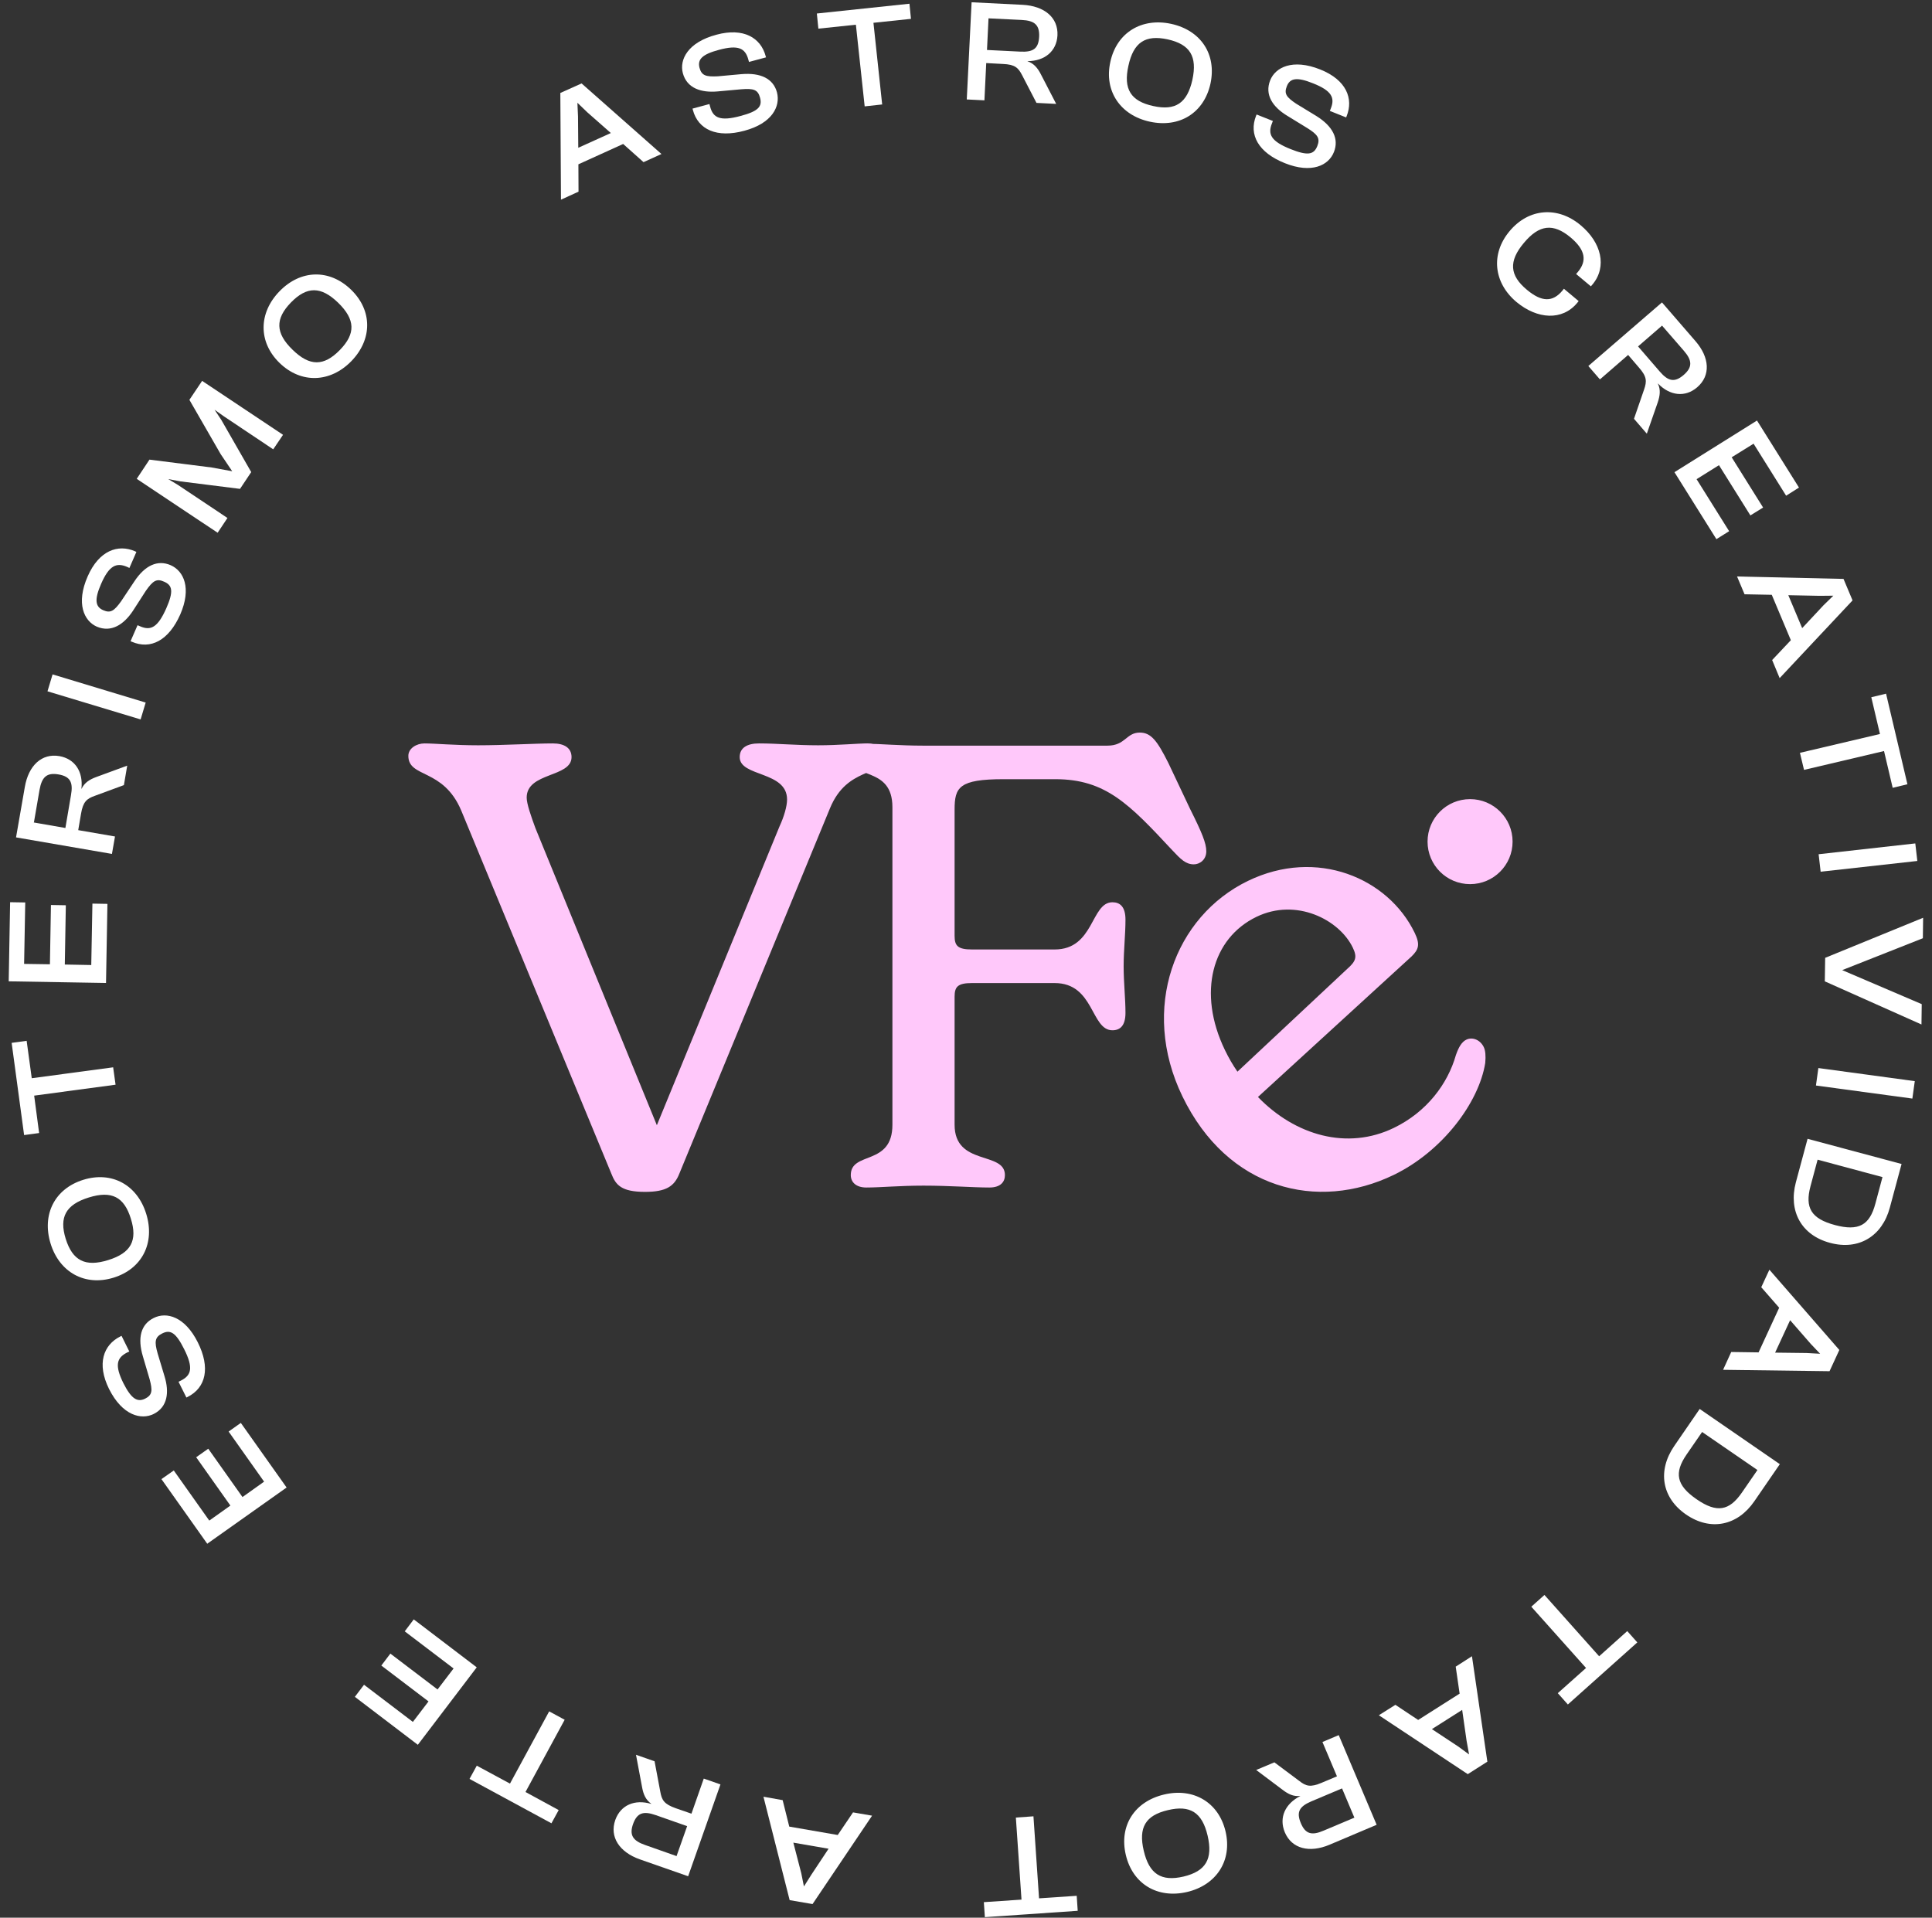 <svg width="136" height="135" viewBox="0 0 136 135" fill="none" xmlns="http://www.w3.org/2000/svg">
<rect x="0" y="0" width="136" height="135" fill="#333333" stroke="none"/>
<path d="M62.112 53.167C62.112 54.79 59.657 53.912 58.428 56.894L47.817 82.63C47.468 83.508 46.897 83.904 45.406 83.904C43.741 83.904 43.345 83.42 43.038 82.63L32.472 57.069C31.201 54.044 28.745 54.79 28.745 53.209C28.745 52.683 29.316 52.334 29.884 52.334C30.587 52.334 31.989 52.466 33.656 52.466C35.496 52.466 37.645 52.334 38.917 52.334C39.707 52.334 40.233 52.641 40.233 53.299C40.233 54.745 37.075 54.351 37.075 56.148C37.075 56.587 37.383 57.462 37.69 58.297L46.239 79.212L54.877 58.165C55.184 57.507 55.404 56.762 55.404 56.281C55.404 54.264 52.07 54.703 52.07 53.299C52.07 52.641 52.596 52.334 53.431 52.334C54.703 52.334 56.017 52.466 57.595 52.466C59.043 52.466 60.357 52.334 61.06 52.334C61.674 52.334 62.112 52.683 62.112 53.167Z" fill="#FFC8FA"/>
<path d="M84.915 59.927C84.915 60.541 84.433 60.847 84.039 60.847C83.471 60.847 83.121 60.496 82.508 59.84C79.491 56.603 77.827 54.852 74.284 54.852H70.653C67.503 54.852 67.197 55.421 67.197 56.997V65.877C67.197 66.578 67.416 66.84 68.421 66.84H74.239C77.039 66.84 76.778 63.516 78.309 63.516C78.835 63.516 79.226 63.822 79.226 64.74C79.226 65.79 79.097 66.885 79.097 68.022C79.097 69.159 79.226 70.296 79.226 71.303C79.226 72.221 78.835 72.528 78.309 72.528C76.778 72.528 77.039 69.204 74.239 69.204H68.421C67.416 69.204 67.197 69.466 67.197 70.166V79.178C67.197 82.109 70.74 81.016 70.74 82.722C70.74 83.203 70.433 83.597 69.646 83.597C68.508 83.597 66.847 83.465 65.01 83.465C63.302 83.465 61.99 83.597 60.983 83.597C60.239 83.597 59.89 83.203 59.89 82.722C59.89 81.016 62.82 82.109 62.82 79.178V56.822C62.82 53.89 59.89 54.94 59.89 53.279C59.89 52.753 60.239 52.359 61.115 52.359C61.815 52.359 63.391 52.491 64.965 52.491H77.959C79.226 52.491 79.271 51.571 80.234 51.571C81.022 51.571 81.458 52.139 82.246 53.715L83.777 56.952C84.61 58.615 84.915 59.359 84.915 59.927ZM86.228 73.925C86.495 74.478 86.781 74.97 87.108 75.442L94.836 68.207C95.449 67.668 95.55 67.375 95.225 66.705C94.274 64.736 91.24 63.189 88.445 64.543C85.333 66.047 84.265 69.868 86.228 73.925ZM104.448 73.714C104.562 73.949 104.598 74.321 104.551 74.831C104.103 77.623 101.535 81.052 98.108 82.711C92.751 85.301 86.412 83.749 83.231 77.173C80.24 70.99 82.692 64.507 87.851 62.011C92.696 59.667 97.716 61.807 99.584 65.667C99.984 66.493 99.861 66.844 99.366 67.328L88.552 77.224C91.178 79.939 94.844 80.985 98.113 79.402C100.436 78.278 101.909 76.302 102.485 74.276C102.688 73.69 102.908 73.34 103.223 73.188C103.655 72.98 104.202 73.202 104.448 73.714ZM106.476 59.247C106.476 60.901 105.135 62.24 103.483 62.24C101.829 62.24 100.49 60.901 100.49 59.247C100.49 57.595 101.829 56.256 103.483 56.256C105.135 56.256 106.476 57.595 106.476 59.247Z" fill="#FFC8FA"/>
<path d="M40.724 13.439L40.715 11.567L43.867 10.135L45.3 11.415L46.562 10.842L40.939 5.873L39.444 6.544L39.489 14.057L40.724 13.492V13.439ZM40.688 8.201L40.644 7.198L40.626 7.216L41.342 7.905L42.999 9.365L40.706 10.403L40.688 8.201Z" fill="white"/>
<path d="M52.401 9.204C54.344 8.685 54.953 7.494 54.693 6.5C54.434 5.542 53.556 5.103 52.186 5.22L50.521 5.372C49.706 5.408 49.393 5.336 49.24 4.772C49.088 4.181 49.428 3.823 50.61 3.509C51.971 3.142 52.464 3.393 52.679 4.199L52.724 4.36L53.923 4.038L53.897 3.948C53.556 2.668 52.347 1.924 50.431 2.444C48.408 2.981 47.817 4.208 48.067 5.148C48.354 6.222 49.366 6.536 50.503 6.437L52.177 6.285C53.055 6.213 53.35 6.312 53.502 6.876C53.673 7.503 53.377 7.834 52.124 8.165C50.7 8.55 50.198 8.3 49.992 7.521L49.939 7.324L48.748 7.646L48.775 7.745C49.142 9.124 50.458 9.732 52.401 9.204Z" fill="white"/>
<path d="M62.094 7.309L61.485 1.605L64.126 1.327L64.019 0.262L57.501 0.951L57.608 2.017L60.249 1.739L60.867 7.488L62.103 7.353L62.094 7.309Z" fill="white"/>
<path d="M69.299 7.019L69.424 4.44L70.597 4.503C71.439 4.538 71.681 4.762 71.958 5.308L72.961 7.243L74.349 7.314L73.274 5.237C73.051 4.798 72.782 4.467 72.334 4.315V4.306C73.534 4.297 74.376 3.616 74.438 2.497C74.501 1.234 73.516 0.42 71.985 0.339L68.394 0.16L68.054 7.001L69.299 7.063V7.019ZM69.514 1.288L71.922 1.405C72.827 1.449 73.185 1.754 73.149 2.586C73.104 3.437 72.719 3.679 71.815 3.634L69.478 3.518L69.585 1.288H69.514Z" fill="white"/>
<path d="M80.936 8.565C83.032 9.022 84.751 7.947 85.207 5.897C85.655 3.828 84.536 2.136 82.441 1.679C80.372 1.232 78.608 2.288 78.161 4.357C77.704 6.407 78.868 8.117 80.936 8.565ZM81.178 7.464C79.602 7.123 79.065 6.273 79.432 4.634C79.79 2.978 80.623 2.431 82.199 2.772C83.766 3.121 84.294 3.963 83.936 5.619C83.569 7.258 82.745 7.813 81.178 7.464Z" fill="white"/>
<path d="M90.452 11.489C92.315 12.232 93.524 11.659 93.9 10.701C94.267 9.779 93.828 8.892 92.664 8.167L91.24 7.299C90.56 6.842 90.372 6.6 90.587 6.063C90.811 5.499 91.294 5.409 92.431 5.866C93.739 6.385 93.989 6.878 93.676 7.648L93.613 7.809L94.759 8.266L94.795 8.176C95.288 6.94 94.777 5.624 92.933 4.89C90.981 4.111 89.772 4.747 89.414 5.651C89.002 6.681 89.611 7.54 90.596 8.14L92.028 9.018C92.772 9.483 92.942 9.743 92.727 10.289C92.485 10.889 92.055 10.979 90.846 10.495C89.476 9.949 89.235 9.456 89.53 8.704L89.602 8.516L88.456 8.06L88.42 8.149C87.891 9.483 88.581 10.746 90.452 11.489Z" fill="white"/>
<path d="M106.748 21.259C108.226 22.485 109.972 22.584 111.019 21.33L111.127 21.196L110.088 20.327L109.981 20.462C109.309 21.267 108.539 21.285 107.483 20.399C106.265 19.387 106.184 18.393 107.268 17.104C108.351 15.805 109.336 15.698 110.554 16.71C111.61 17.596 111.727 18.366 111.064 19.154L110.948 19.289L111.987 20.157L112.103 20.023C113.142 18.778 112.73 17.068 111.261 15.85C109.658 14.507 107.617 14.65 106.265 16.271C104.913 17.883 105.146 19.915 106.748 21.259Z" fill="white"/>
<path d="M112.658 26.68L114.61 24.987L115.371 25.874C115.935 26.518 115.935 26.841 115.729 27.432L115.022 29.482L115.926 30.53L116.697 28.318C116.849 27.861 116.911 27.432 116.705 27.011L116.714 27.002C117.547 27.861 118.622 27.996 119.472 27.262C120.43 26.438 120.35 25.166 119.347 24.011L116.992 21.289L111.808 25.766L112.622 26.706L112.658 26.68ZM116.947 22.865L118.532 24.692C119.123 25.372 119.15 25.847 118.523 26.393C117.878 26.948 117.431 26.841 116.84 26.16L115.309 24.387L117.001 22.919L116.947 22.865Z" fill="white"/>
<path d="M120.861 37.931L121.72 37.394L119.428 33.732L121.004 32.747L123.216 36.284L124.111 35.729L121.899 32.192L123.44 31.234L125.732 34.896L126.636 34.323L123.681 29.604L117.87 33.24L120.825 37.958L120.861 37.931Z" fill="white"/>
<path d="M122.85 41.836L124.721 41.872L126.064 45.068L124.748 46.465L125.276 47.737L130.407 42.266L129.771 40.753L122.277 40.583L122.805 41.836H122.85ZM128.088 41.944L129.091 41.934L129.082 41.908L128.366 42.606L126.861 44.218L125.885 41.899L128.088 41.944Z" fill="white"/>
<path d="M127.035 54.187L132.623 52.871L133.232 55.459L134.27 55.208L132.766 48.833L131.727 49.083L132.336 51.671L126.704 52.996L126.991 54.196L127.035 54.187Z" fill="white"/>
<path d="M128.207 61.361L134.967 60.609L134.824 59.374L128.019 60.135L128.162 61.37L128.207 61.361Z" fill="white"/>
<path d="M128.498 69.103L135.259 72.12L135.277 70.688L129.645 68.279V68.306L135.357 66.049L135.375 64.608L128.48 67.428L128.454 69.085L128.498 69.103Z" fill="white"/>
<path d="M127.876 76.423L134.618 77.336L134.788 76.109L128.001 75.187L127.831 76.414L127.876 76.423Z" fill="white"/>
<path d="M126.417 83.231C125.88 85.254 126.802 86.956 128.825 87.493C130.84 88.039 132.497 87.027 133.034 85.004L133.858 81.941L127.241 80.168L126.417 83.231ZM132.013 84.735C131.61 86.248 130.84 86.687 129.166 86.239C127.491 85.791 127.044 85.021 127.446 83.508L127.948 81.637L132.514 82.864L132.013 84.735Z" fill="white"/>
<path d="M124.015 90.655L125.242 92.06L123.792 95.203L121.867 95.176L121.293 96.43L128.788 96.528L129.477 95.033L124.553 89.383L123.98 90.619L124.015 90.655ZM127.463 94.603L128.152 95.329L128.161 95.302L127.167 95.248L124.956 95.221L126.012 92.938L127.463 94.603Z" fill="white"/>
<path d="M117.856 101.792C116.665 103.529 116.97 105.436 118.689 106.618C120.408 107.8 122.306 107.415 123.497 105.678L125.288 103.072L119.647 99.186L117.856 101.792ZM122.62 105.069C121.733 106.358 120.856 106.528 119.432 105.544C117.999 104.559 117.838 103.681 118.725 102.392L119.817 100.807L123.712 103.484L122.62 105.069Z" fill="white"/>
<path d="M107.824 113.14L111.647 117.42L109.659 119.193L110.367 119.99L115.256 115.62L114.548 114.823L112.569 116.596L108.719 112.28L107.797 113.104L107.824 113.14Z" fill="white"/>
<path d="M102.479 117.372L102.748 119.226L99.829 121.079L98.226 120.014L97.062 120.748L103.321 124.894L104.7 124.016L103.616 116.593L102.47 117.328L102.479 117.372ZM103.24 122.557L103.419 123.542L103.437 123.524L102.64 122.942L100.796 121.724L102.927 120.372L103.24 122.557Z" fill="white"/>
<path d="M93.11 122.675L94.113 125.048L93.03 125.504C92.242 125.836 91.937 125.746 91.445 125.361L89.708 124.063L88.427 124.6L90.299 126.006C90.684 126.301 91.069 126.489 91.543 126.427C90.469 126.973 90.012 127.949 90.442 128.987C90.934 130.151 92.179 130.456 93.585 129.865L96.907 128.459L94.238 122.147L93.092 122.63L93.11 122.675ZM95.403 127.931L93.173 128.871C92.34 129.229 91.892 129.113 91.57 128.343C91.239 127.555 91.472 127.17 92.304 126.812L94.471 125.898L95.34 127.958L95.403 127.931Z" fill="white"/>
<path d="M81.945 126.328C79.859 126.82 78.766 128.53 79.25 130.581C79.733 132.631 81.488 133.679 83.575 133.186C85.634 132.694 86.753 130.975 86.27 128.924C85.786 126.874 84.004 125.835 81.945 126.328ZM82.204 127.429C83.772 127.053 84.622 127.581 85.007 129.22C85.392 130.867 84.882 131.727 83.315 132.103C81.748 132.47 80.897 131.933 80.512 130.285C80.127 128.647 80.638 127.796 82.204 127.429Z" fill="white"/>
<path d="M71.513 127.996L71.907 133.726L69.256 133.905L69.328 134.962L75.864 134.514L75.793 133.458L73.142 133.637L72.748 127.862L71.513 127.951V127.996Z" fill="white"/>
<path d="M60.019 127.629L58.971 129.178L55.559 128.587L55.094 126.725L53.742 126.483L55.586 133.763L57.198 134.04L61.389 127.817L60.045 127.585L60.019 127.629ZM57.108 131.981L56.571 132.832H56.598L56.401 131.856L55.846 129.716L58.326 130.145L57.108 131.981Z" fill="white"/>
<path d="M49.525 125.25L48.674 127.677L47.564 127.292C46.758 127.005 46.588 126.737 46.48 126.128L46.077 123.988L44.77 123.531L45.2 125.823C45.289 126.307 45.45 126.701 45.844 126.978L45.836 126.987C44.68 126.647 43.687 127.068 43.31 128.125C42.898 129.315 43.597 130.381 45.038 130.891L48.441 132.082L50.715 125.617L49.542 125.206L49.525 125.25ZM47.689 130.685L45.406 129.88C44.555 129.584 44.286 129.19 44.564 128.402C44.85 127.605 45.298 127.48 46.149 127.775L48.37 128.554L47.626 130.659L47.689 130.685Z" fill="white"/>
<path d="M38.639 120.51L35.899 125.56L33.562 124.298L33.051 125.229L38.818 128.354L39.328 127.423L36.991 126.151L39.749 121.065L38.657 120.474L38.639 120.51Z" fill="white"/>
<path d="M29.099 114.035L28.491 114.841L31.929 117.455L30.801 118.933L27.479 116.408L26.843 117.249L30.165 119.774L29.064 121.216L25.625 118.601L24.98 119.452L29.413 122.828L33.559 117.375L29.126 113.999L29.099 114.035Z" fill="white"/>
<path d="M16.916 100.194L16.093 100.776L18.591 104.304L17.069 105.387L14.66 101.985L13.809 102.585L16.218 105.987L14.732 107.044L12.233 103.516L11.365 104.125L14.588 108.674L20.175 104.716L16.952 100.167L16.916 100.194Z" fill="white"/>
<path d="M13.919 94.487C13.015 92.687 11.725 92.32 10.812 92.786C9.917 93.233 9.666 94.174 10.06 95.49L10.535 97.102C10.741 97.88 10.732 98.203 10.212 98.463C9.666 98.731 9.245 98.472 8.69 97.379C8.063 96.117 8.207 95.588 8.95 95.212L9.102 95.141L8.556 94.039L8.466 94.084C7.284 94.675 6.792 96 7.678 97.782C8.618 99.653 9.944 99.976 10.821 99.537C11.806 99.045 11.922 97.997 11.582 96.887L11.099 95.284C10.857 94.442 10.902 94.129 11.421 93.869C11.994 93.583 12.379 93.806 12.961 94.971C13.624 96.287 13.472 96.815 12.746 97.182L12.567 97.272L13.122 98.382L13.212 98.337C14.492 97.692 14.823 96.287 13.919 94.487Z" fill="white"/>
<path d="M10.294 85.455C9.667 83.414 7.876 82.429 5.862 83.055C3.847 83.682 2.934 85.5 3.56 87.541C4.187 89.574 5.987 90.568 8.002 89.941C10.016 89.314 10.921 87.488 10.294 85.455ZM9.21 85.786C9.694 87.326 9.228 88.204 7.617 88.705C6.005 89.207 5.109 88.75 4.626 87.21C4.151 85.679 4.635 84.801 6.247 84.3C7.858 83.799 8.736 84.255 9.21 85.786Z" fill="white"/>
<path d="M7.92 75.142L2.235 75.903L1.876 73.27L0.82 73.414L1.697 79.905L2.754 79.762L2.405 77.129L8.135 76.359L7.965 75.133L7.92 75.142Z" fill="white"/>
<path d="M7.517 63.629L6.505 63.611L6.424 67.935L4.562 67.9L4.634 63.727L3.586 63.709L3.514 67.882L1.697 67.855L1.777 63.53L0.712 63.512L0.613 69.082L7.463 69.198L7.562 63.629H7.517Z" fill="white"/>
<path d="M8.05 58.878L5.507 58.439L5.704 57.284C5.848 56.442 6.098 56.227 6.68 56.021L8.722 55.269L8.955 53.899L6.761 54.705C6.304 54.875 5.946 55.099 5.74 55.529H5.731C5.866 54.329 5.284 53.425 4.182 53.228C2.938 53.013 2.006 53.89 1.747 55.404L1.129 58.949L7.88 60.113L8.095 58.887L8.05 58.878ZM2.374 57.973L2.785 55.592C2.947 54.696 3.296 54.374 4.12 54.517C4.952 54.66 5.158 55.081 4.997 55.977L4.603 58.287L2.391 57.902L2.374 57.973Z" fill="white"/>
<path d="M10.211 49.445L3.701 47.475L3.343 48.666L9.898 50.645L10.256 49.454L10.211 49.445Z" fill="white"/>
<path d="M12.691 43.251C13.488 41.416 12.95 40.198 12.01 39.786C11.097 39.392 10.201 39.795 9.449 40.941L8.518 42.338C8.043 42.992 7.793 43.189 7.264 42.956C6.709 42.714 6.629 42.213 7.121 41.093C7.685 39.804 8.196 39.58 8.957 39.911L9.109 39.983L9.601 38.855L9.512 38.81C8.303 38.282 6.969 38.756 6.172 40.574C5.33 42.49 5.921 43.717 6.808 44.111C7.828 44.55 8.715 43.968 9.351 43.01L10.264 41.595C10.765 40.878 11.025 40.708 11.553 40.95C12.144 41.201 12.225 41.639 11.706 42.821C11.106 44.173 10.613 44.415 9.87 44.093L9.682 44.012L9.19 45.141L9.279 45.176C10.595 45.749 11.876 45.096 12.691 43.251Z" fill="white"/>
<path d="M15.974 36.439L12.527 34.138L11.721 33.654L11.694 33.699L12.697 33.887L16.896 34.415L17.684 33.233L15.58 29.562L15.016 28.712L14.98 28.756L15.75 29.302L19.233 31.631L19.923 30.61L14.228 26.813L13.332 28.147L15.535 31.971L16.368 33.206L16.377 33.18L14.908 32.911L10.521 32.356L9.625 33.708L15.32 37.504L16.01 36.466L15.974 36.439Z" fill="white"/>
<path d="M24.731 25.425C26.217 23.894 26.226 21.862 24.713 20.393C23.2 18.925 21.167 18.97 19.68 20.501C18.194 22.023 18.167 24.082 19.68 25.551C21.194 27.019 23.244 26.948 24.731 25.425ZM23.925 24.637C22.797 25.793 21.803 25.802 20.594 24.62C19.385 23.447 19.358 22.444 20.486 21.289C21.606 20.143 22.6 20.143 23.808 21.316C25.017 22.497 25.044 23.491 23.925 24.637Z" fill="white"/>
</svg>
